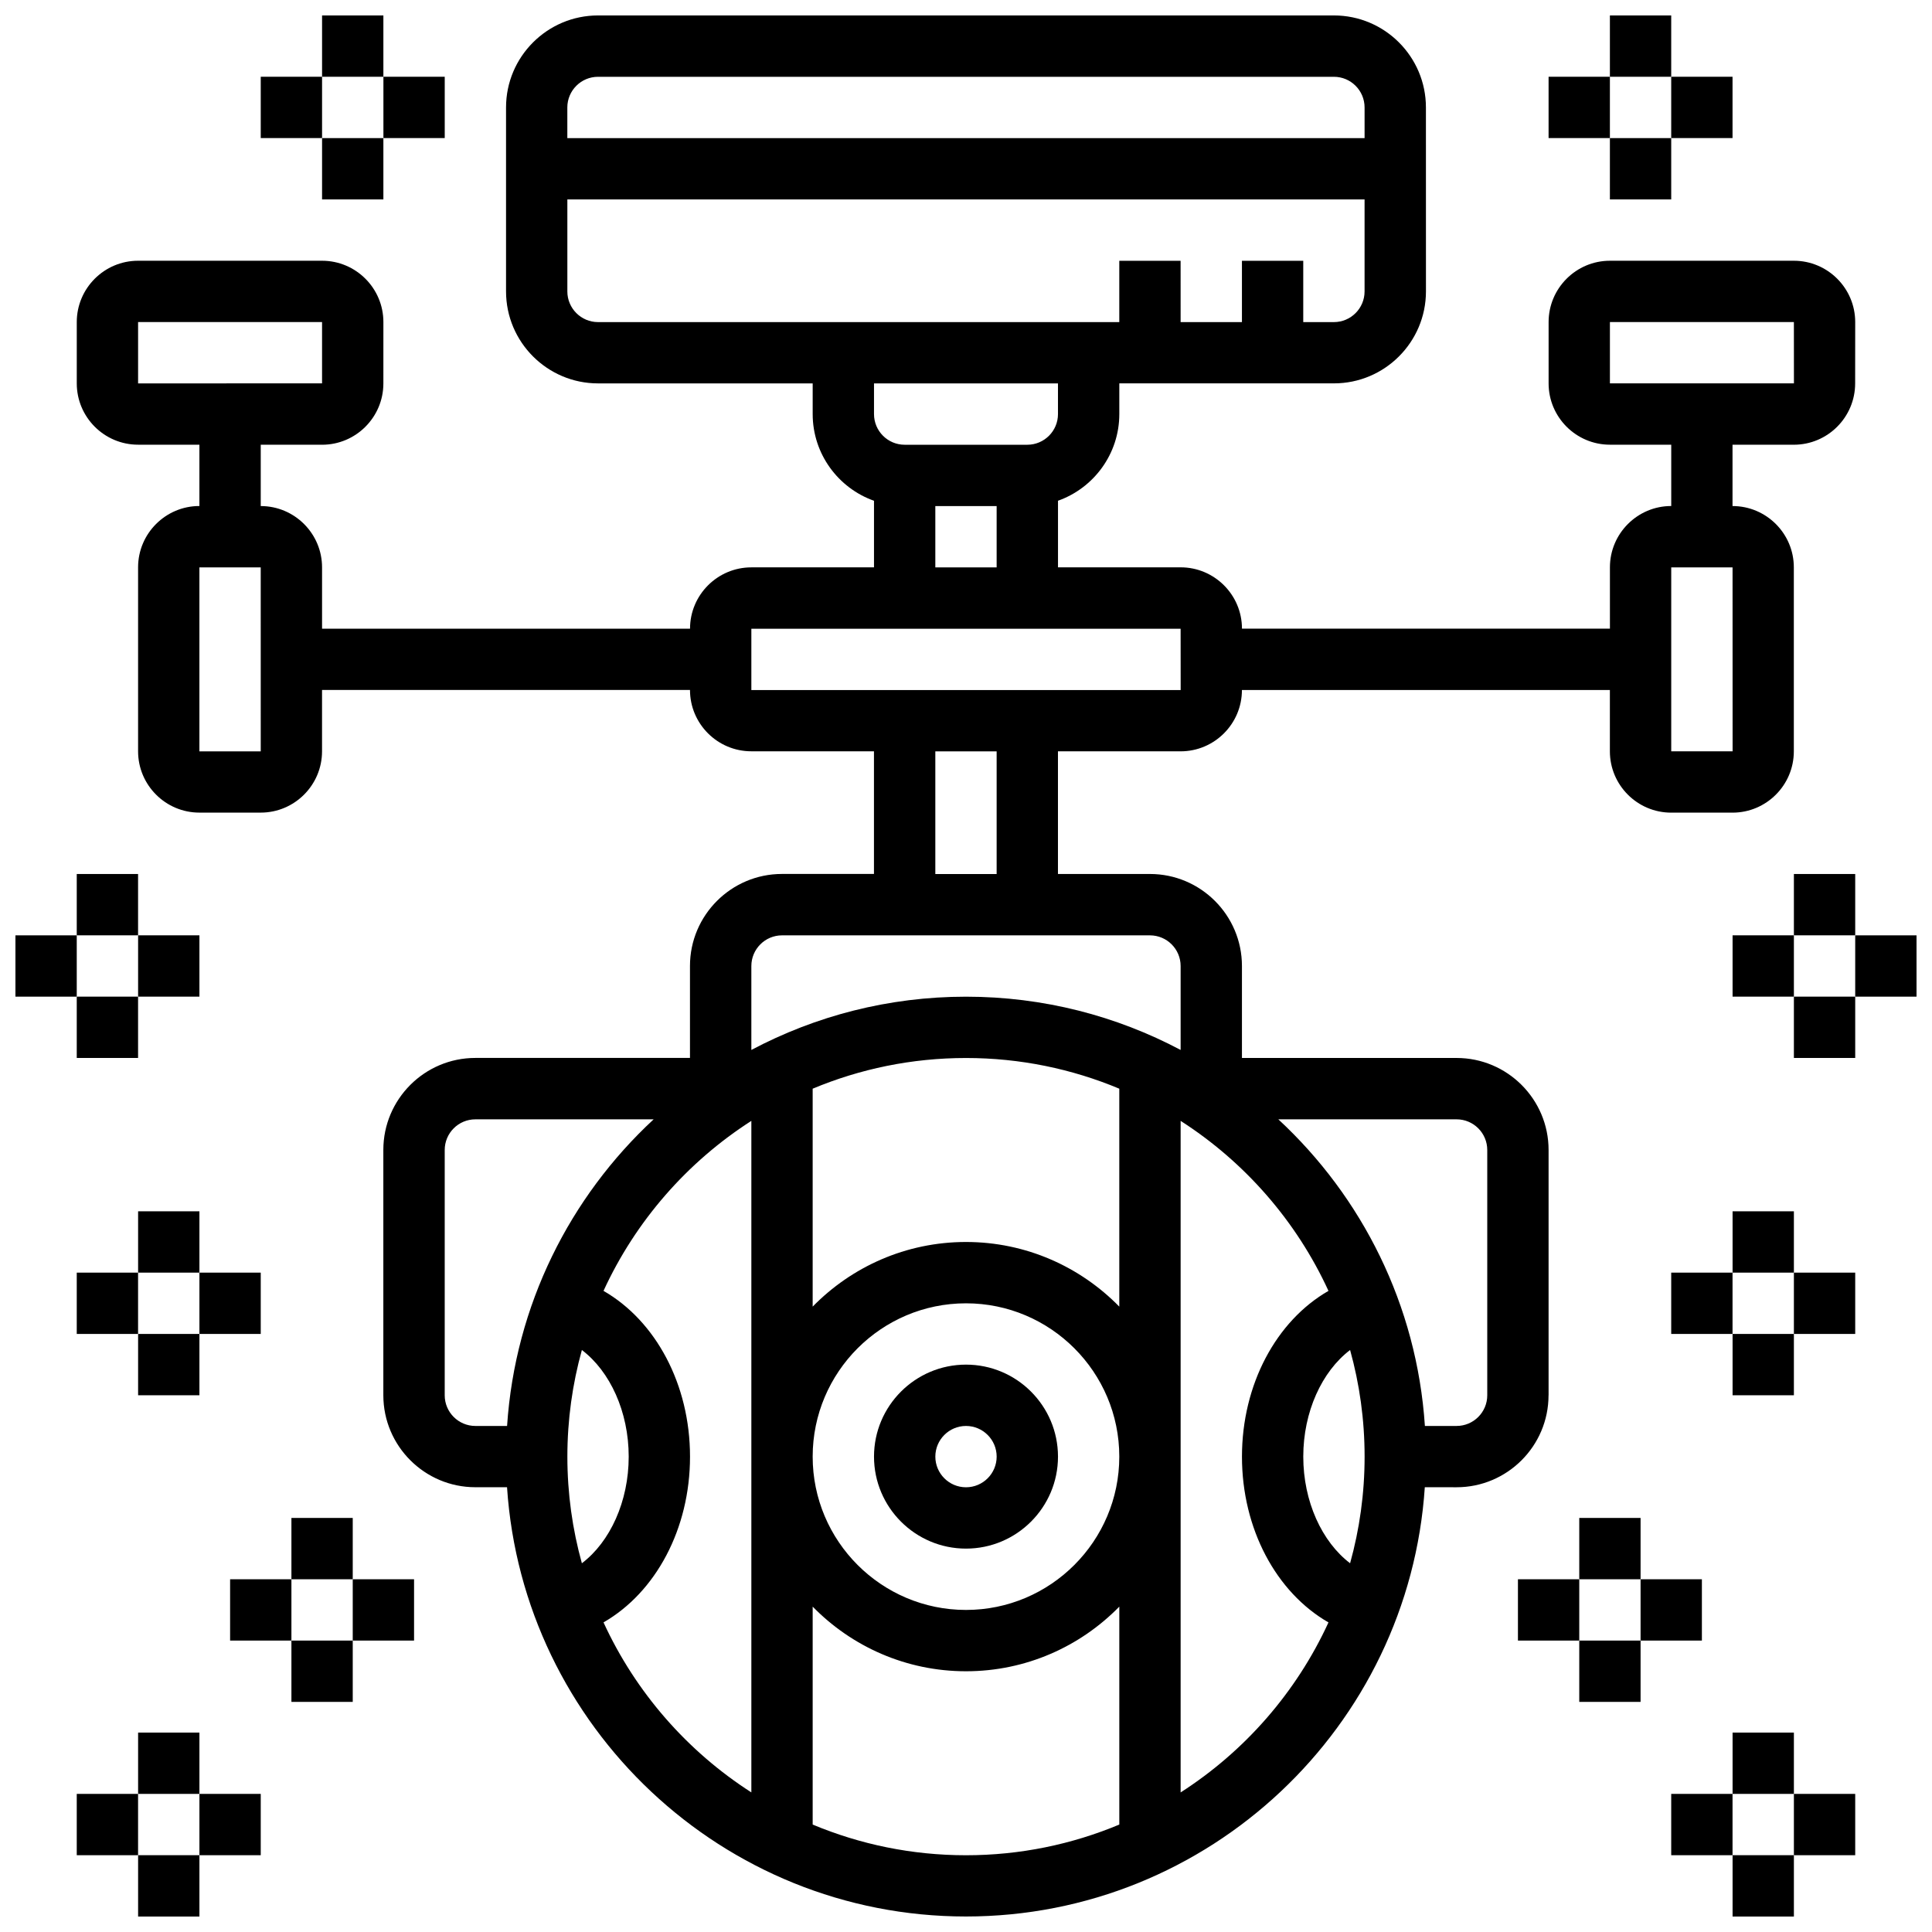 <?xml version="1.0" encoding="UTF-8"?>
<!-- Uploaded to: ICON Repo, www.iconrepo.com, Generator: ICON Repo Mixer Tools -->
<svg width="800px" height="800px" version="1.1" viewBox="144 144 512 512" xmlns="http://www.w3.org/2000/svg">
 <defs>
  <clipPath id="g">
   <path d="m164 148.09h472v503.81h-472z"/>
  </clipPath>
  <clipPath id="f">
   <path d="m635 391h16.902v18h-16.902z"/>
  </clipPath>
  <clipPath id="e">
   <path d="m603 635h17v16.902h-17z"/>
  </clipPath>
  <clipPath id="d">
   <path d="m148.09 391h16.906v18h-16.906z"/>
  </clipPath>
  <clipPath id="c">
   <path d="m229 148.09h17v16.906h-17z"/>
  </clipPath>
  <clipPath id="b">
   <path d="m570 148.09h17v16.906h-17z"/>
  </clipPath>
  <clipPath id="a">
   <path d="m180 635h17v16.902h-17z"/>
  </clipPath>
 </defs>
 <path d="m400 505.64c-13.441 0-24.379 10.934-24.379 24.379 0 13.441 10.934 24.379 24.379 24.379 13.441 0 24.379-10.934 24.379-24.379-0.004-13.445-10.938-24.379-24.379-24.379zm0 32.504c-4.481 0-8.125-3.644-8.125-8.125s3.644-8.125 8.125-8.125 8.125 3.644 8.125 8.125-3.644 8.125-8.125 8.125z"/>
 <g clip-path="url(#g)">
  <path d="m554.39 513.76v-65.008c0-13.441-10.934-24.379-24.379-24.379h-56.883v-24.379c0-13.441-10.934-24.379-24.379-24.379h-24.379v-32.504h32.504c8.961 0 16.25-7.293 16.25-16.25h97.512v16.25c0 8.961 7.293 16.25 16.25 16.25h16.25c8.961 0 16.25-7.293 16.25-16.25v-48.754c0-8.961-7.293-16.25-16.25-16.25v-16.25h16.25c8.961 0 16.25-7.293 16.25-16.25l0.016-16.258c0-8.961-7.293-16.25-16.25-16.25h-48.754c-8.961 0-16.25 7.293-16.25 16.25v16.25c0 8.961 7.293 16.25 16.25 16.25h16.25v16.25c-8.961 0-16.25 7.293-16.25 16.25v16.25h-97.512c0-8.961-7.293-16.25-16.25-16.25h-32.504v-17.648c9.457-3.356 16.25-12.387 16.25-22.98v-8.125h56.883c13.441 0 24.379-10.934 24.379-24.379l-0.008-48.746c0-13.441-10.934-24.379-24.379-24.379h-195.02c-13.441 0-24.379 10.934-24.379 24.379v48.754c0 13.441 10.934 24.379 24.379 24.379h56.883v8.125c0 10.594 6.793 19.625 16.25 22.98v17.648h-32.504c-8.961 0-16.25 7.293-16.25 16.25l-97.516 0.004v-16.25c0-8.961-7.293-16.25-16.25-16.25v-16.25h16.25c8.961 0 16.25-7.293 16.25-16.25l0.004-16.262c0-8.961-7.293-16.25-16.25-16.25h-48.758c-8.961 0-16.25 7.293-16.25 16.25v16.25c0 8.961 7.293 16.25 16.25 16.25h16.25v16.25c-8.961 0-16.25 7.293-16.25 16.25v48.754c0 8.961 7.293 16.25 16.25 16.25h16.25c8.961 0 16.25-7.293 16.25-16.25v-16.25h97.512c0 8.961 7.293 16.25 16.25 16.25h32.504v32.504h-24.379c-13.441 0-24.379 10.934-24.379 24.379v24.379h-56.883c-13.441 0-24.379 10.934-24.379 24.379v65.008c0 13.441 10.934 24.379 24.379 24.379h8.402c4.195 63.434 57.133 113.76 121.61 113.76 64.477 0 117.41-50.328 121.61-113.76l8.414 0.008c13.441 0 24.375-10.938 24.375-24.379zm16.254-284.41h48.754l0.012 16.25h-0.012-48.754zm16.25 65.008h16.25l0.012 48.754h-0.012-16.25zm-406.3-65.008h48.754v16.25l-48.754 0.004zm32.504 113.77h-16.254v-48.754h16.25zm325.04 105.64v65.008c0 4.481-3.644 8.125-8.125 8.125h-8.402c-2.117-32.027-16.66-60.707-38.84-81.258h47.242c4.481 0 8.125 3.644 8.125 8.125zm-32.504 81.262c0 9.785-1.344 19.258-3.844 28.258-7.477-5.676-12.41-16.391-12.41-28.258s4.93-22.582 12.41-28.258c2.5 8.996 3.844 18.473 3.844 28.258zm-105.64-56.883c-15.906 0-30.297 6.57-40.629 17.129v-57.754c12.516-5.234 26.238-8.133 40.629-8.133s28.117 2.898 40.629 8.133v57.754c-10.332-10.562-24.727-17.129-40.629-17.129zm40.629 56.883c0 22.402-18.227 40.629-40.629 40.629s-40.629-18.227-40.629-40.629 18.227-40.629 40.629-40.629c22.402-0.004 40.629 18.223 40.629 40.629zm-138.14-365.67h195.02c4.481 0 8.125 3.644 8.125 8.125v8.125l-211.28 0.004v-8.125c0-4.481 3.648-8.129 8.129-8.129zm-8.129 56.883v-24.379h211.27v24.379c0 4.481-3.644 8.125-8.125 8.125h-8.125v-16.25h-16.25v16.25h-16.25l-0.004-16.25h-16.25v16.25h-138.14c-4.481 0-8.129-3.644-8.129-8.125zm130.02 24.379v8.125c0 4.481-3.644 8.125-8.125 8.125h-32.504c-4.481 0-8.125-3.644-8.125-8.125v-8.125zm-32.504 32.504h16.25v16.25h-16.25zm-48.754 32.504h113.76l0.012 16.25h-0.012-113.76zm48.754 32.504h16.25v32.504h-16.25zm-40.629 48.754h97.512c4.481 0 8.125 3.644 8.125 8.125v22.242c-16.988-9.004-36.348-14.113-56.879-14.113s-39.891 5.109-56.883 14.113v-22.238c0-4.481 3.644-8.129 8.125-8.129zm-89.387 121.89v-65.008c0-4.481 3.644-8.125 8.125-8.125h47.242c-22.18 20.555-36.719 49.234-38.84 81.258h-8.398c-4.481 0-8.129-3.644-8.129-8.125zm48.758 16.254c0 11.867-4.93 22.582-12.41 28.258-2.5-9-3.844-18.477-3.844-28.258 0-9.785 1.344-19.258 3.844-28.258 7.481 5.672 12.41 16.387 12.41 28.258zm-6.676 43.926c13.84-7.953 22.926-24.781 22.926-43.926 0-19.148-9.09-35.977-22.926-43.93 8.496-18.5 22.176-34.145 39.18-45.051v177.96c-17-10.906-30.684-26.551-39.18-45.055zm55.43 53.578v-57.754c10.332 10.562 24.727 17.129 40.633 17.129s30.297-6.57 40.629-17.129v57.754c-12.516 5.234-26.238 8.133-40.629 8.133s-28.117-2.898-40.633-8.133zm97.512-8.523v-177.96c17 10.906 30.684 26.551 39.18 45.051-13.836 7.957-22.926 24.785-22.926 43.934s9.09 35.977 22.926 43.93c-8.496 18.5-22.176 34.145-39.18 45.051z"/>
 </g>
 <g clip-path="url(#f)">
  <path d="m635.65 391.87h16.25v16.25h-16.25z"/>
 </g>
 <path d="m603.15 391.87h16.25v16.25h-16.25z"/>
 <path d="m619.4 375.62h16.25v16.25h-16.25z"/>
 <path d="m619.4 408.12h16.25v16.25h-16.25z"/>
 <path d="m619.4 481.26h16.25v16.25h-16.25z"/>
 <path d="m586.89 481.26h16.25v16.25h-16.25z"/>
 <path d="m603.15 465.01h16.25v16.25h-16.25z"/>
 <path d="m603.15 497.51h16.25v16.25h-16.25z"/>
 <path d="m578.77 562.52h16.25v16.25h-16.25z"/>
 <path d="m546.27 562.52h16.25v16.25h-16.25z"/>
 <path d="m562.52 546.27h16.25v16.25h-16.25z"/>
 <path d="m562.52 578.77h16.25v16.25h-16.25z"/>
 <path d="m619.4 619.4h16.25v16.25h-16.25z"/>
 <path d="m586.89 619.4h16.25v16.25h-16.25z"/>
 <path d="m603.15 603.15h16.25v16.25h-16.25z"/>
 <g clip-path="url(#e)">
  <path d="m603.15 635.65h16.25v16.25h-16.25z"/>
 </g>
 <g clip-path="url(#d)">
  <path d="m148.09 391.87h16.25v16.25h-16.25z"/>
 </g>
 <path d="m180.6 391.87h16.25v16.25h-16.25z"/>
 <path d="m164.34 375.62h16.25v16.25h-16.25z"/>
 <path d="m164.34 408.12h16.25v16.25h-16.25z"/>
 <path d="m213.1 164.34h16.25v16.25h-16.25z"/>
 <path d="m245.61 164.34h16.25v16.25h-16.25z"/>
 <g clip-path="url(#c)">
  <path d="m229.35 148.09h16.25v16.25h-16.25z"/>
 </g>
 <path d="m229.35 180.6h16.25v16.25h-16.25z"/>
 <path d="m554.39 164.34h16.25v16.25h-16.25z"/>
 <path d="m586.89 164.34h16.25v16.25h-16.25z"/>
 <g clip-path="url(#b)">
  <path d="m570.64 148.09h16.25v16.25h-16.25z"/>
 </g>
 <path d="m570.64 180.6h16.25v16.25h-16.25z"/>
 <path d="m164.34 481.26h16.25v16.25h-16.25z"/>
 <path d="m196.85 481.26h16.25v16.25h-16.25z"/>
 <path d="m180.6 465.01h16.25v16.25h-16.25z"/>
 <path d="m180.6 497.51h16.25v16.25h-16.25z"/>
 <path d="m204.98 562.52h16.25v16.25h-16.25z"/>
 <path d="m237.48 562.52h16.25v16.25h-16.25z"/>
 <path d="m221.23 546.27h16.25v16.25h-16.25z"/>
 <path d="m221.23 578.77h16.25v16.25h-16.25z"/>
 <path d="m164.34 619.4h16.25v16.25h-16.25z"/>
 <path d="m196.85 619.4h16.25v16.25h-16.25z"/>
 <path d="m180.6 603.15h16.25v16.25h-16.25z"/>
 <g clip-path="url(#a)">
  <path d="m180.6 635.65h16.25v16.25h-16.25z"/>
 </g>
</svg>